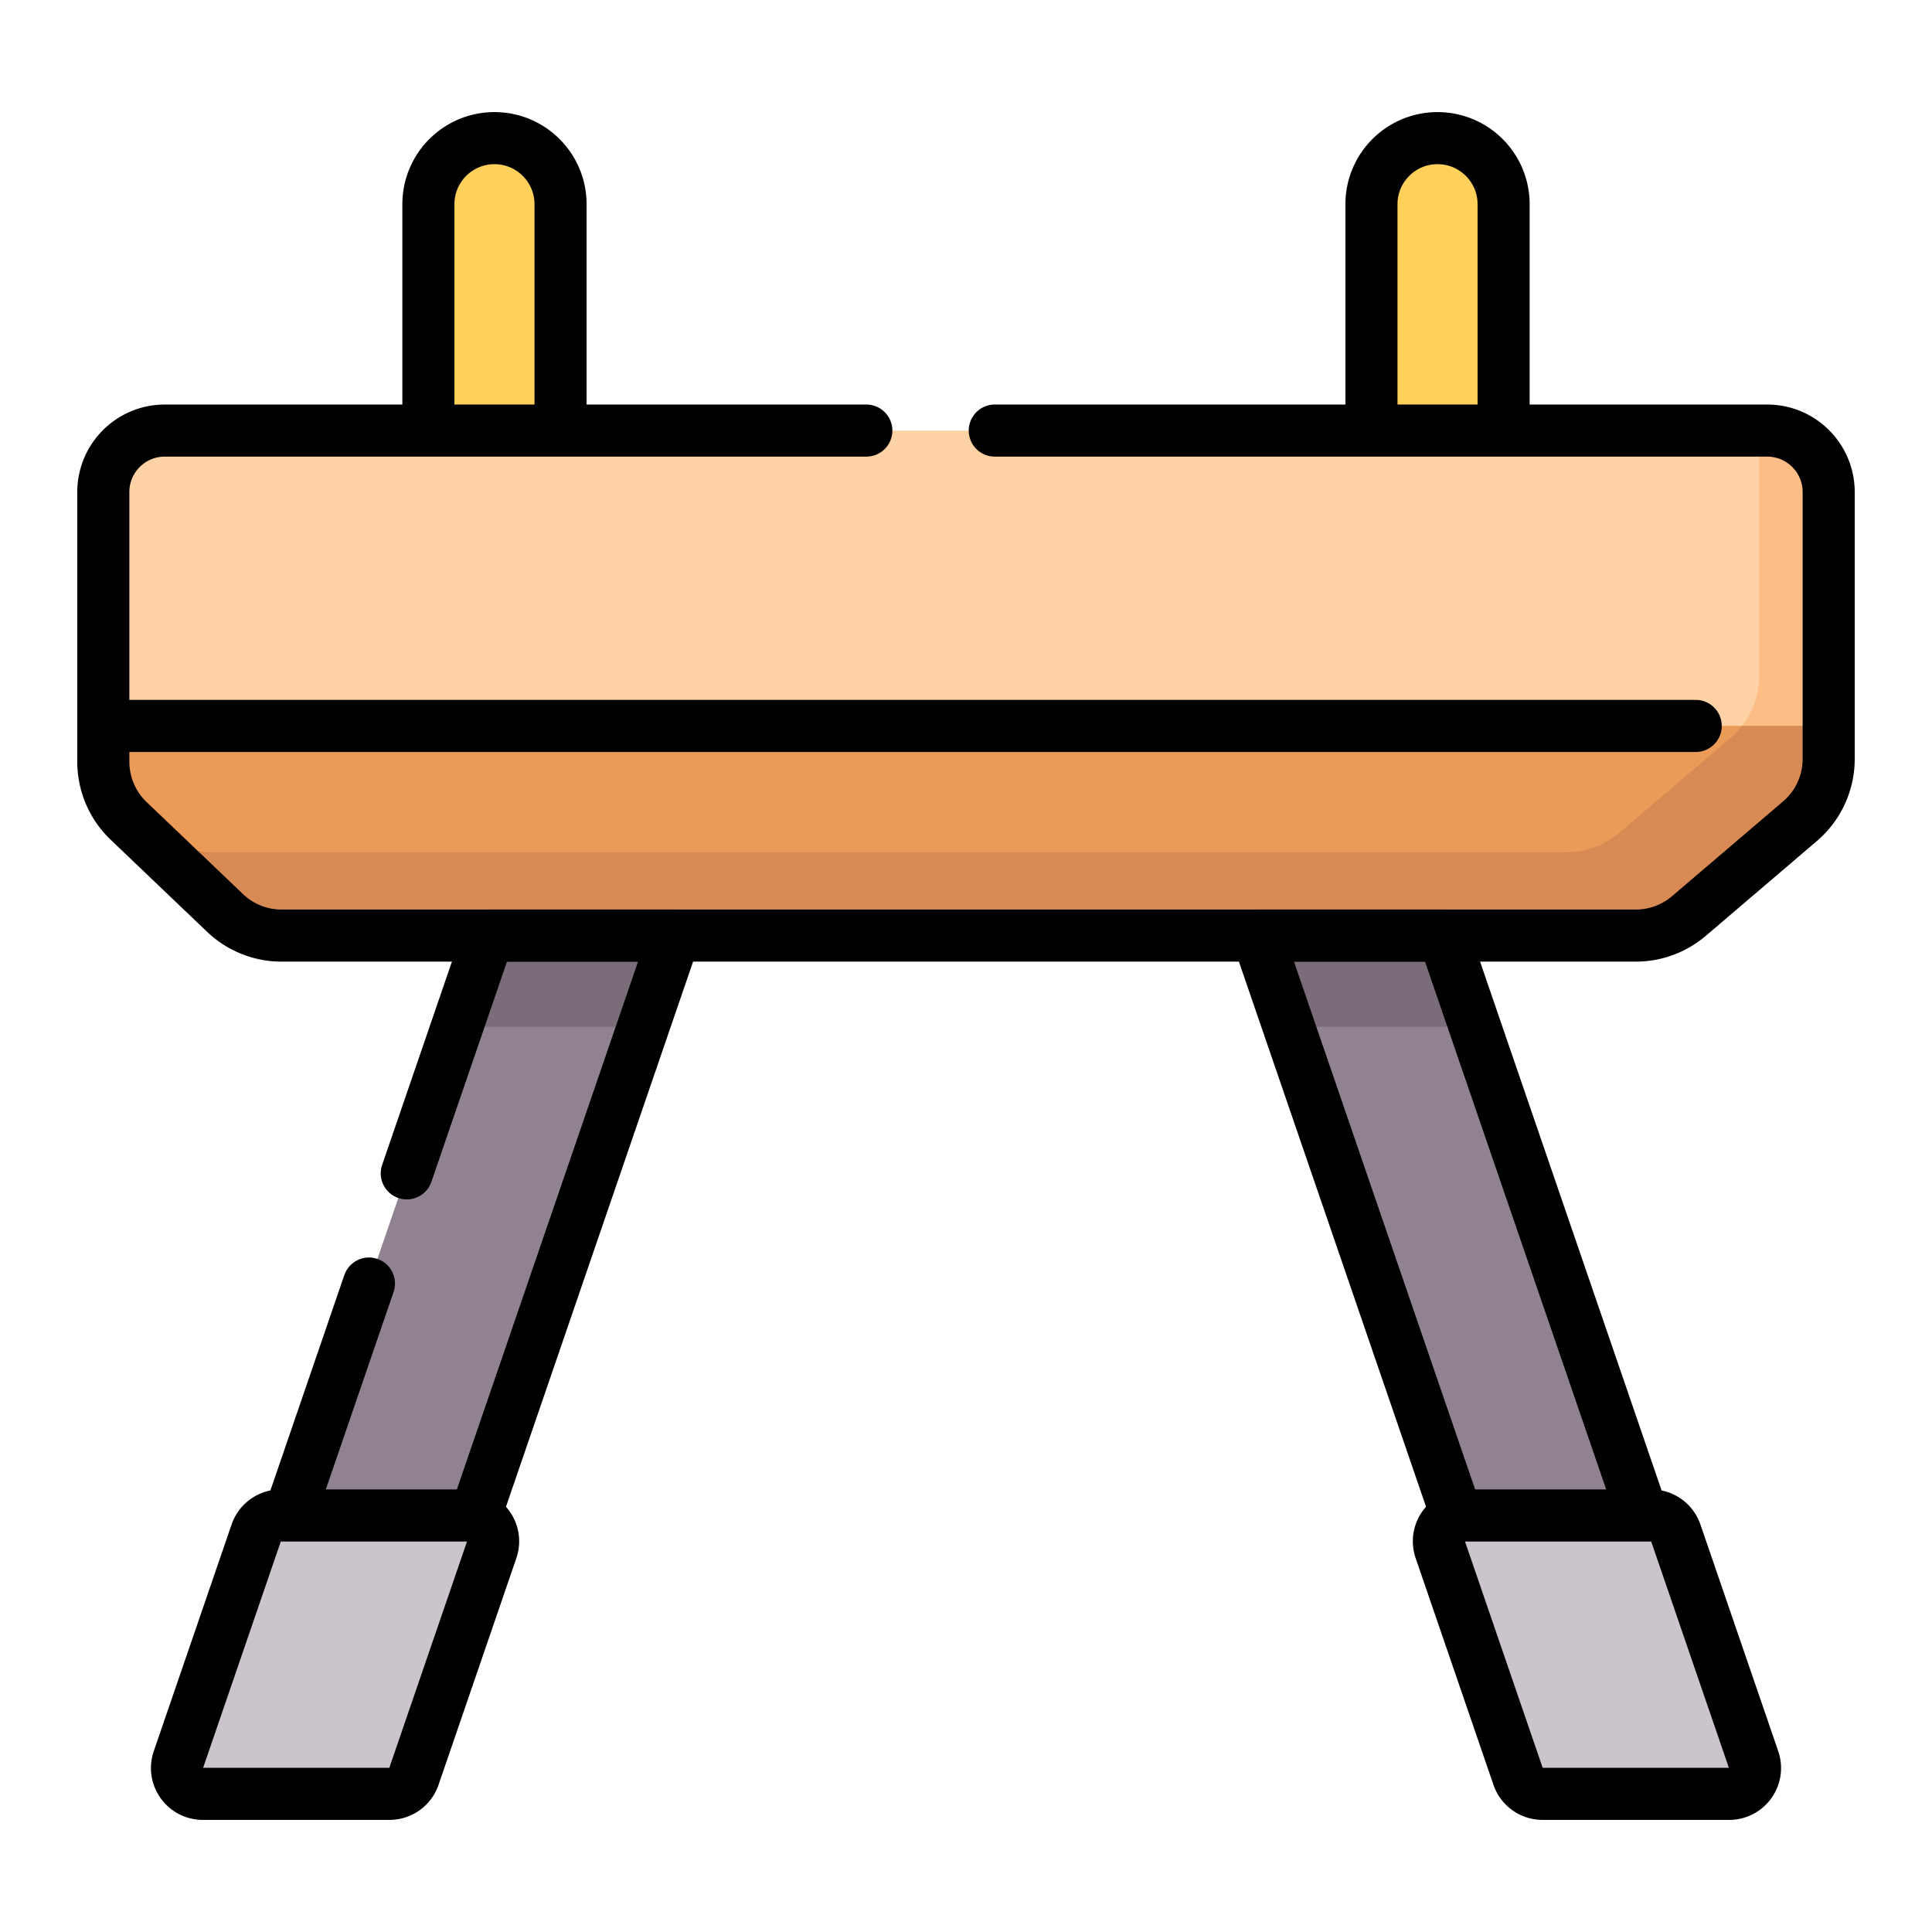 <svg xmlns="http://www.w3.org/2000/svg" version="1.1" xmlns:xlink="http://www.w3.org/1999/xlink" width="512" height="512" x="0" y="0" viewBox="0 0 512 512" style="enable-background:new 0 0 512 512" xml:space="preserve" class=""><g transform="matrix(0.92,0,0,0.92,20.48,20.48)"><path d="m496.224 214.302-31.979 27.292a23.588 23.588 0 0 1-15.312 5.646H58.847a23.59 23.59 0 0 1-16.289-6.527l-27.759-26.504a23.586 23.586 0 0 1-7.299-17.06v-77.666c0-9.784 7.932-17.716 17.716-17.716h461.569c9.784 0 17.716 7.932 17.716 17.716v76.878a23.59 23.59 0 0 1-8.277 17.941z" style="" fill="#fed2a4" data-original="#fed2a4"></path><path d="M486.784 101.767H484.5v70.593c0 6.904-3.024 13.46-8.276 17.942l-31.979 27.292a23.588 23.588 0 0 1-15.312 5.646H38.847a23.586 23.586 0 0 1-16.289-6.527l-14.307-13.66a23.582 23.582 0 0 0 6.548 11.156l27.759 26.504a23.586 23.586 0 0 0 16.289 6.527h390.086a23.583 23.583 0 0 0 15.312-5.646l31.979-27.292a23.587 23.587 0 0 0 8.276-17.942v-76.877c0-9.785-7.932-17.716-17.716-17.716z" style="" fill="#ffbd86" data-original="#ffbd86" class=""></path><path d="M139.204 101.767H101.14V36.563c0-10.511 8.521-19.032 19.032-19.032s19.032 8.521 19.032 19.032v65.204zM410.86 101.767h-38.064V36.563c0-10.511 8.521-19.032 19.032-19.032s19.032 8.521 19.032 19.032v65.204z" style="" fill="#ffd15b" data-original="#ffd15b" class=""></path><path d="M7.5 186.848v10.3a23.586 23.586 0 0 0 7.299 17.06l27.759 26.504a23.59 23.59 0 0 0 16.289 6.527h390.086a23.588 23.588 0 0 0 15.312-5.646l31.979-27.292a23.589 23.589 0 0 0 8.276-17.942v-9.512H7.5z" style="" fill="#ea9b58" data-original="#ea9b58" class=""></path><path d="M479.518 186.848a23.551 23.551 0 0 1-3.293 3.454l-31.979 27.292a23.588 23.588 0 0 1-15.312 5.646H38.847a23.59 23.59 0 0 1-16.289-6.527l-14.307-13.66a23.582 23.582 0 0 0 6.548 11.156l27.759 26.504a23.59 23.59 0 0 0 16.289 6.527h390.086a23.588 23.588 0 0 0 15.312-5.646l31.979-27.292a23.589 23.589 0 0 0 8.276-17.942v-9.512h-24.982z" style="" fill="#d88a55" data-original="#d88a55" class=""></path><path d="M89.23 488.469H35.621l82.802-241.23h53.609z" style="" fill="#918291" data-original="#918291" class=""></path><path d="m96.966 489.441 22.413-65.296c1.659-4.833-1.932-9.862-7.041-9.862H58.583a7.444 7.444 0 0 0-7.041 5.028l-22.413 65.296c-1.659 4.833 1.932 9.862 7.041 9.862h53.755c3.18 0 6.009-2.02 7.041-5.028z" style="" fill="#cbc4cc" data-original="#cbc4cc"></path><path d="m449.772 410.953-56.195-163.714h-53.609l56.784 165.428" style="" fill="#918291" data-original="#918291" class=""></path><path d="m163.011 273.519 9.021-26.28h-53.609l-9.021 26.28zM402.598 273.519l-9.021-26.28h-53.609l9.021 26.28z" style="" fill="#7a6d79" data-original="#7a6d79"></path><path d="m396.752 412.667 26.018 75.802h53.609l-26.607-77.516" style="" fill="#918291" data-original="#918291" class=""></path><path d="m415.034 489.441-22.413-65.296c-1.659-4.833 1.932-9.862 7.041-9.862h53.755c3.18 0 6.009 2.02 7.041 5.028l22.413 65.296c1.659 4.833-1.932 9.862-7.041 9.862h-53.755a7.444 7.444 0 0 1-7.041-5.028z" style="" fill="#cbc4cc" data-original="#cbc4cc"></path><path d="m94.911 315.735 23.512-68.496h53.609l-57.338 167.044M62.056 411.454l21.963-63.987" style="stroke-width:15;stroke-linecap:round;stroke-linejoin:round;stroke-miterlimit:10;" fill="none" stroke="#000000" stroke-width="15" stroke-linecap="round" stroke-linejoin="round" stroke-miterlimit="10" data-original="#000000" class=""></path><path d="m96.966 489.441 22.413-65.296c1.659-4.833-1.932-9.862-7.041-9.862H58.583a7.444 7.444 0 0 0-7.041 5.028l-22.413 65.296c-1.659 4.833 1.932 9.862 7.041 9.862h53.755c3.18 0 6.009-2.02 7.041-5.028zM449.772 410.953l-56.195-163.714h-53.609l57.338 167.044" style="stroke-width:15;stroke-linecap:round;stroke-linejoin:round;stroke-miterlimit:10;" fill="none" stroke="#000000" stroke-width="15" stroke-linecap="round" stroke-linejoin="round" stroke-miterlimit="10" data-original="#000000" class=""></path><path d="m415.034 489.441-22.413-65.296c-1.659-4.833 1.932-9.862 7.041-9.862h53.755c3.18 0 6.009 2.02 7.041 5.028l22.413 65.296c1.659 4.833-1.932 9.862-7.041 9.862h-53.755a7.444 7.444 0 0 1-7.041-5.028zM264.288 101.767h222.496c9.784 0 17.716 7.932 17.716 17.716v76.878a23.584 23.584 0 0 1-8.276 17.942l-31.979 27.292a23.588 23.588 0 0 1-15.312 5.646H58.847a23.59 23.59 0 0 1-16.289-6.527L14.799 214.21A23.586 23.586 0 0 1 7.5 197.15v-77.666c0-9.784 7.932-17.716 17.716-17.716h202.072M139.204 101.767H101.14V36.563c0-10.511 8.521-19.032 19.032-19.032h0c10.511 0 19.032 8.521 19.032 19.032v65.204zM410.86 101.767h-38.064V36.563c0-10.511 8.521-19.032 19.032-19.032h0c10.511 0 19.032 8.521 19.032 19.032v65.204zM7.5 186.848h458.694" style="stroke-width:15;stroke-linecap:round;stroke-linejoin:round;stroke-miterlimit:10;" fill="none" stroke="#000000" stroke-width="15" stroke-linecap="round" stroke-linejoin="round" stroke-miterlimit="10" data-original="#000000" class=""></path></g></svg>
